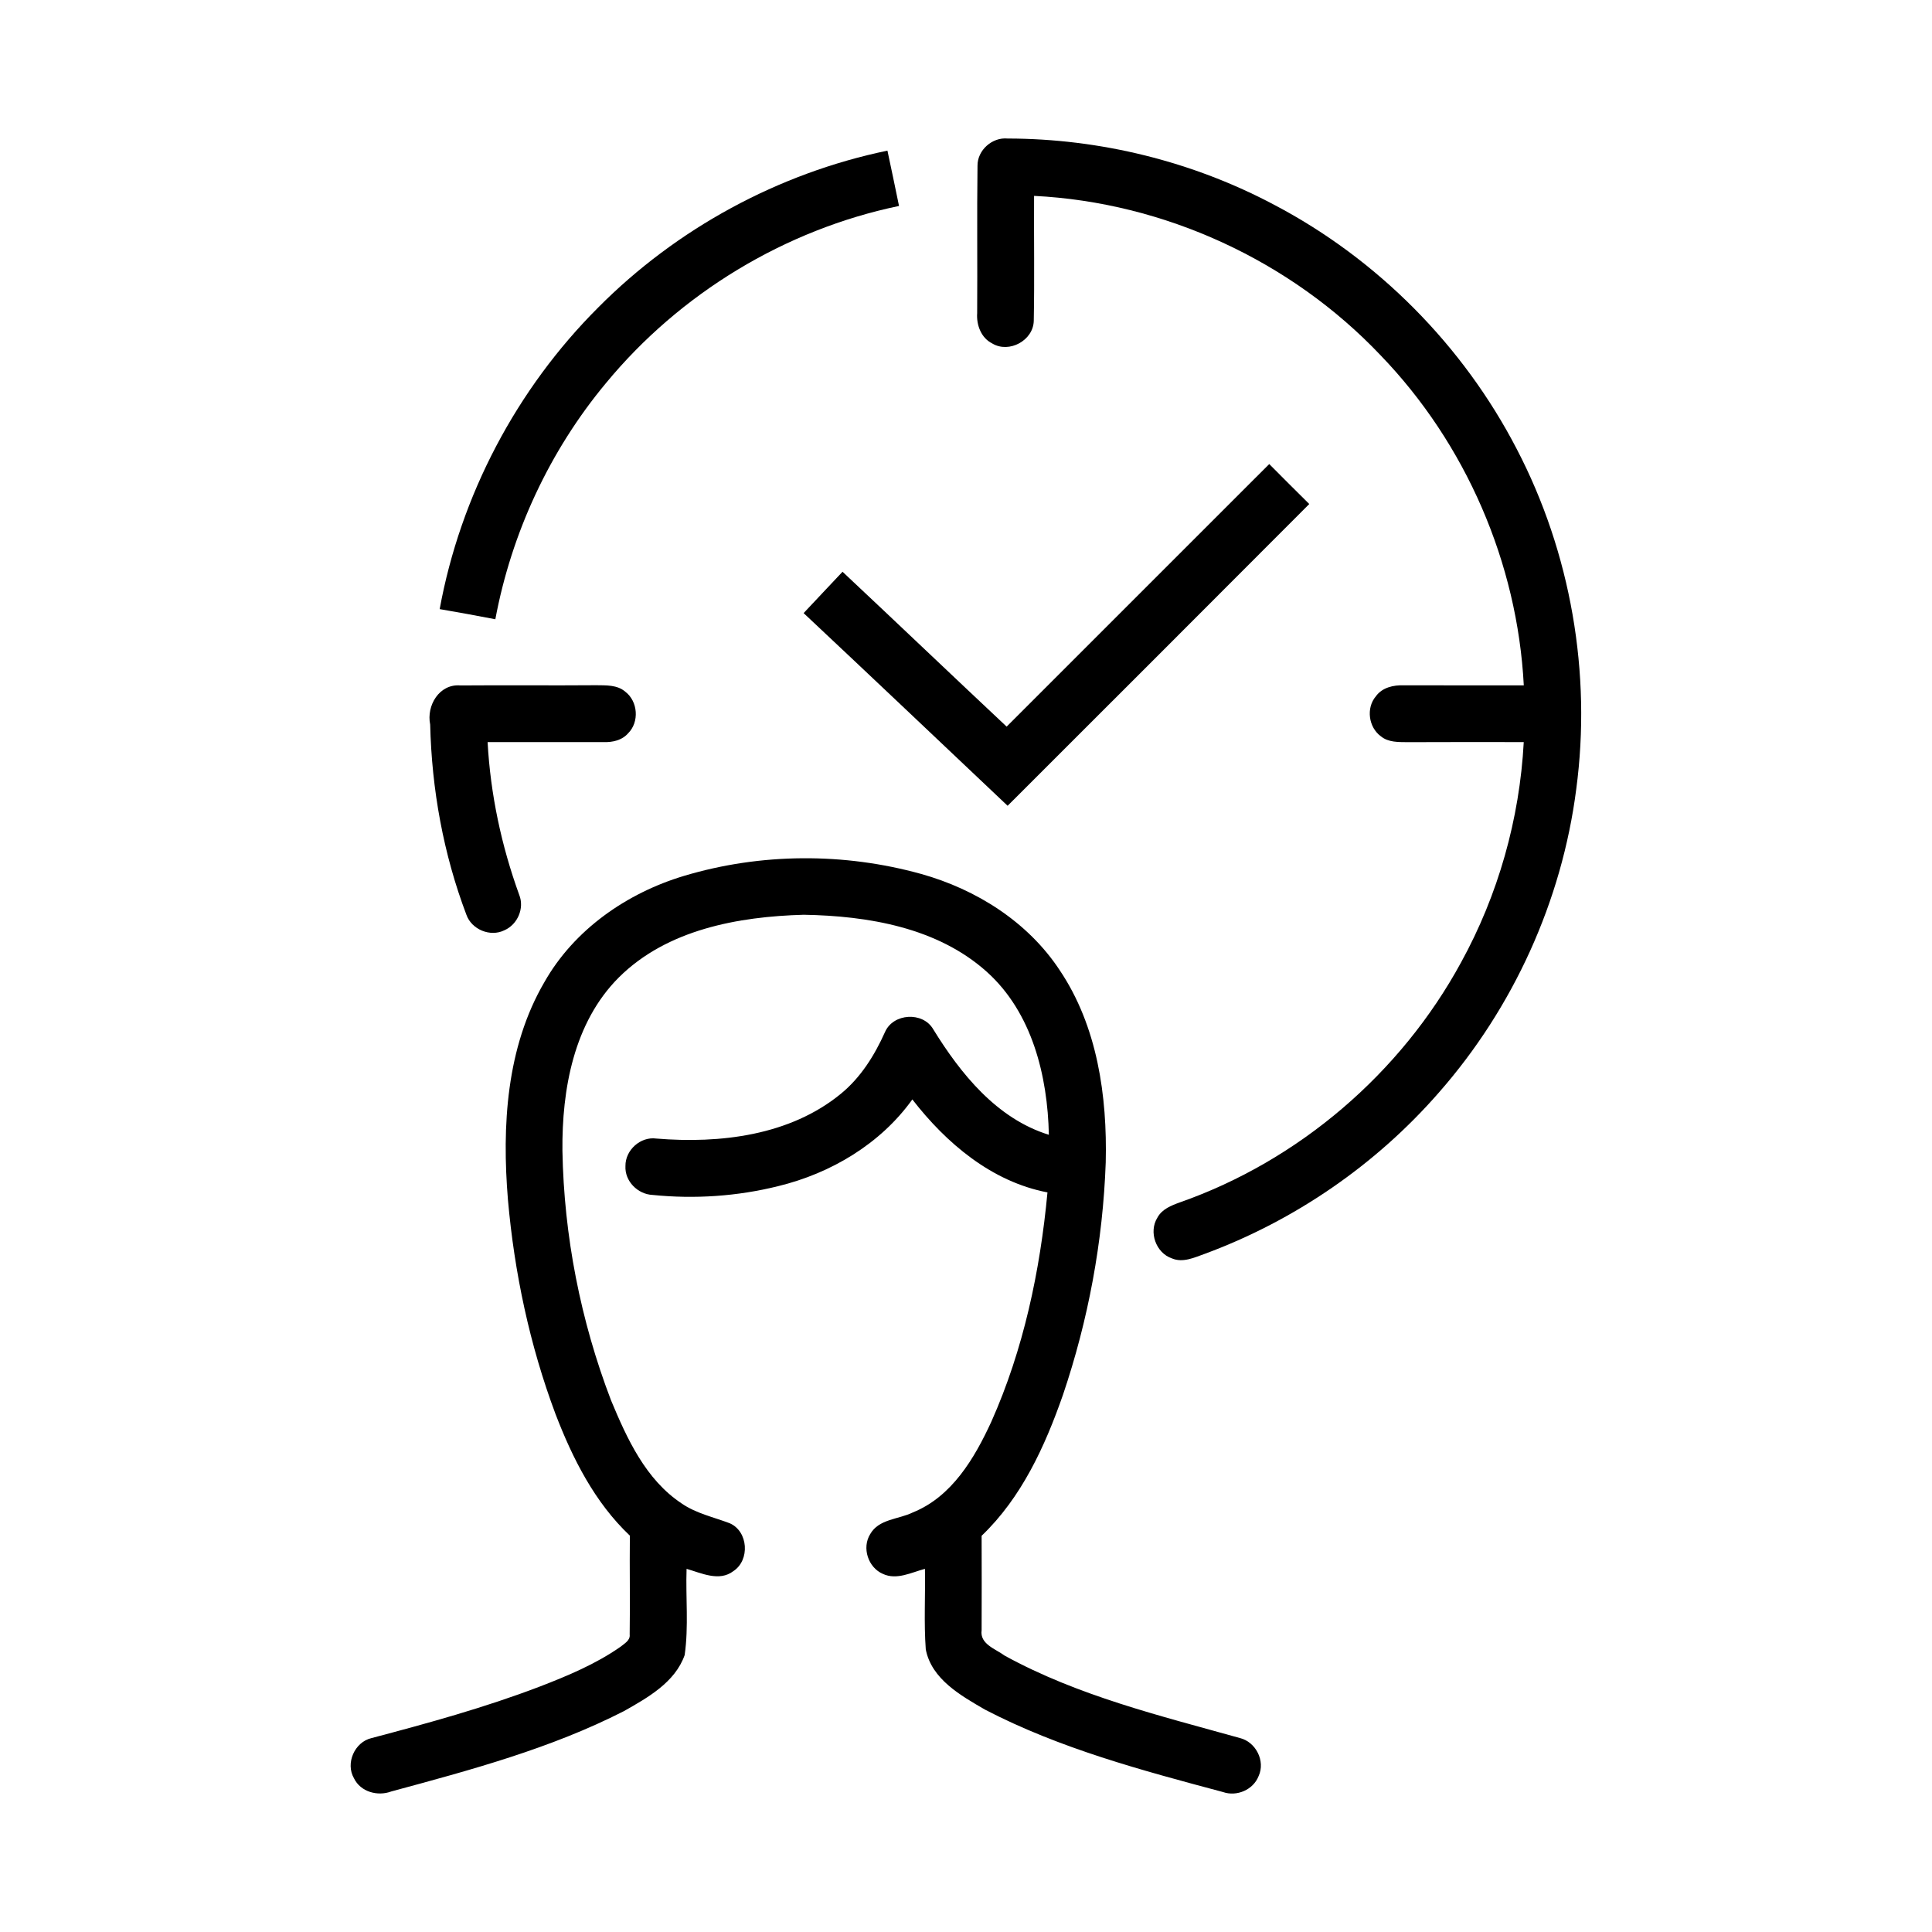 <?xml version="1.0" encoding="UTF-8" ?>
<!DOCTYPE svg PUBLIC "-//W3C//DTD SVG 1.1//EN" "http://www.w3.org/Graphics/SVG/1.1/DTD/svg11.dtd">
<svg width="512pt" height="512pt" viewBox="0 0 512 512" version="1.1" xmlns="http://www.w3.org/2000/svg">
<g id="#000000ff">
<path fill="#000000" opacity="1.00" d=" M 259.05 43.93 C 259.01 39.81 262.93 36.32 267.02 36.71 C 291.54 36.74 316.06 42.78 337.72 54.30 C 365.05 68.66 387.76 91.58 401.95 118.99 C 416.28 146.48 421.82 178.42 417.72 209.14 C 413.92 238.76 401.03 267.09 381.34 289.51 C 364.65 308.66 343.08 323.49 319.25 332.29 C 316.51 333.26 313.48 334.72 310.58 333.49 C 306.33 332.06 304.34 326.48 306.73 322.68 C 307.93 320.43 310.40 319.47 312.66 318.65 C 344.20 307.59 371.23 284.41 387.19 255.06 C 397.03 237.17 402.72 217.04 403.81 196.66 C 393.55 196.65 383.29 196.63 373.02 196.68 C 370.61 196.65 367.94 196.76 365.96 195.14 C 362.67 192.75 361.98 187.62 364.63 184.51 C 366.31 182.19 369.29 181.51 372.01 181.62 C 382.61 181.62 393.22 181.63 403.82 181.63 C 402.14 149.18 388.44 117.55 365.88 94.17 C 342.11 69.08 308.57 53.63 274.04 51.91 C 273.98 62.95 274.17 73.99 273.96 85.01 C 273.85 90.23 267.42 93.71 262.97 91.03 C 260.00 89.56 258.73 86.12 258.96 82.97 C 259.05 69.96 258.88 56.94 259.05 43.93 Z" />
<path fill="#000000" opacity="1.00" d=" M 158.53 81.49 C 179.30 60.56 206.31 45.90 235.18 39.92 C 236.24 44.80 237.23 49.69 238.25 54.58 C 208.02 60.87 180.19 77.74 160.56 101.56 C 145.66 119.46 135.55 141.23 131.27 164.11 C 126.36 163.17 121.45 162.26 116.52 161.42 C 122.02 131.34 136.89 103.08 158.53 81.49 Z" />
<path fill="#000000" opacity="1.00" d=" M 336.36 122.98 C 339.89 126.52 343.41 130.06 346.97 133.57 C 320.37 160.26 293.69 186.89 267.03 213.54 C 249.02 196.51 231.05 179.44 212.97 162.48 C 216.39 158.81 219.85 155.18 223.28 151.52 C 237.82 165.16 252.23 178.92 266.77 192.56 C 289.96 169.37 313.16 146.17 336.36 122.98 Z" />
<path fill="#000000" opacity="1.00" d=" M 114.00 192.01 C 112.96 186.98 116.43 181.16 122.02 181.65 C 134.01 181.55 146.01 181.69 158.01 181.59 C 160.62 181.63 163.57 181.47 165.68 183.29 C 169.08 185.84 169.48 191.38 166.43 194.36 C 164.83 196.18 162.35 196.74 160.02 196.66 C 149.75 196.66 139.49 196.64 129.22 196.66 C 129.97 210.48 132.88 224.14 137.60 237.15 C 139.03 240.70 137.15 245.02 133.67 246.53 C 129.93 248.39 124.96 246.33 123.59 242.39 C 117.50 226.32 114.41 209.17 114.00 192.01 Z" />
<path fill="#000000" opacity="1.00" d=" M 181.30 232.11 C 201.63 226.02 223.69 225.93 244.13 231.61 C 258.71 235.69 272.38 244.29 280.81 257.08 C 290.83 271.96 293.45 290.46 293.03 308.05 C 292.29 328.99 288.41 349.82 281.69 369.67 C 276.94 383.28 270.71 396.89 260.14 407.00 C 260.19 415.34 260.15 423.68 260.14 432.02 C 259.61 435.73 263.87 436.98 266.26 438.77 C 285.66 449.41 307.39 454.68 328.56 460.59 C 332.80 461.61 335.40 466.69 333.54 470.69 C 332.13 474.31 327.76 476.19 324.11 474.91 C 302.63 469.17 280.86 463.38 261.04 453.07 C 254.63 449.35 246.87 445.01 245.34 437.11 C 244.82 430.01 245.25 422.87 245.12 415.76 C 241.55 416.70 237.64 418.81 233.98 417.10 C 230.07 415.43 228.35 410.19 230.61 406.56 C 232.90 402.51 238.15 402.67 241.91 400.81 C 252.27 396.64 258.26 386.44 262.71 376.77 C 271.25 357.62 275.64 336.82 277.59 316.00 C 262.81 313.17 250.76 302.96 241.78 291.36 C 233.33 303.16 220.20 310.94 206.23 314.34 C 195.39 317.04 184.06 317.80 172.94 316.67 C 169.01 316.50 165.53 313.02 165.75 309.01 C 165.69 304.79 169.74 301.14 173.95 301.73 C 190.81 303.12 209.34 300.94 222.84 289.86 C 228.12 285.54 231.78 279.66 234.54 273.49 C 236.72 268.50 244.55 268.04 247.30 272.74 C 254.60 284.58 264.16 296.46 277.96 300.73 C 277.63 285.12 273.53 268.33 261.50 257.53 C 248.40 245.78 230.02 242.72 213.00 242.42 C 195.66 242.90 176.75 246.32 163.98 259.05 C 152.05 270.98 148.89 288.72 149.05 304.97 C 149.45 327.52 153.86 350.04 161.93 371.10 C 166.17 381.28 171.12 392.12 180.63 398.42 C 184.47 401.08 189.09 402.04 193.39 403.68 C 198.32 405.83 198.80 413.47 194.33 416.38 C 190.58 419.22 185.88 416.88 181.95 415.76 C 181.69 423.37 182.53 431.07 181.44 438.62 C 178.89 445.85 171.67 449.88 165.36 453.46 C 145.92 463.39 124.69 469.08 103.71 474.75 C 100.09 476.11 95.54 474.88 93.80 471.25 C 91.50 467.27 93.98 461.68 98.42 460.62 C 113.43 456.66 128.44 452.53 142.96 446.99 C 150.40 444.12 157.86 441.01 164.43 436.42 C 165.45 435.56 167.06 434.75 166.87 433.17 C 167.01 424.43 166.82 415.69 166.92 406.96 C 157.61 398.16 151.73 386.50 147.20 374.69 C 140.38 356.49 136.32 337.30 134.61 317.96 C 133.00 298.44 134.16 277.60 144.26 260.29 C 152.15 246.35 166.12 236.66 181.30 232.11 Z" />
</g>
</svg>
